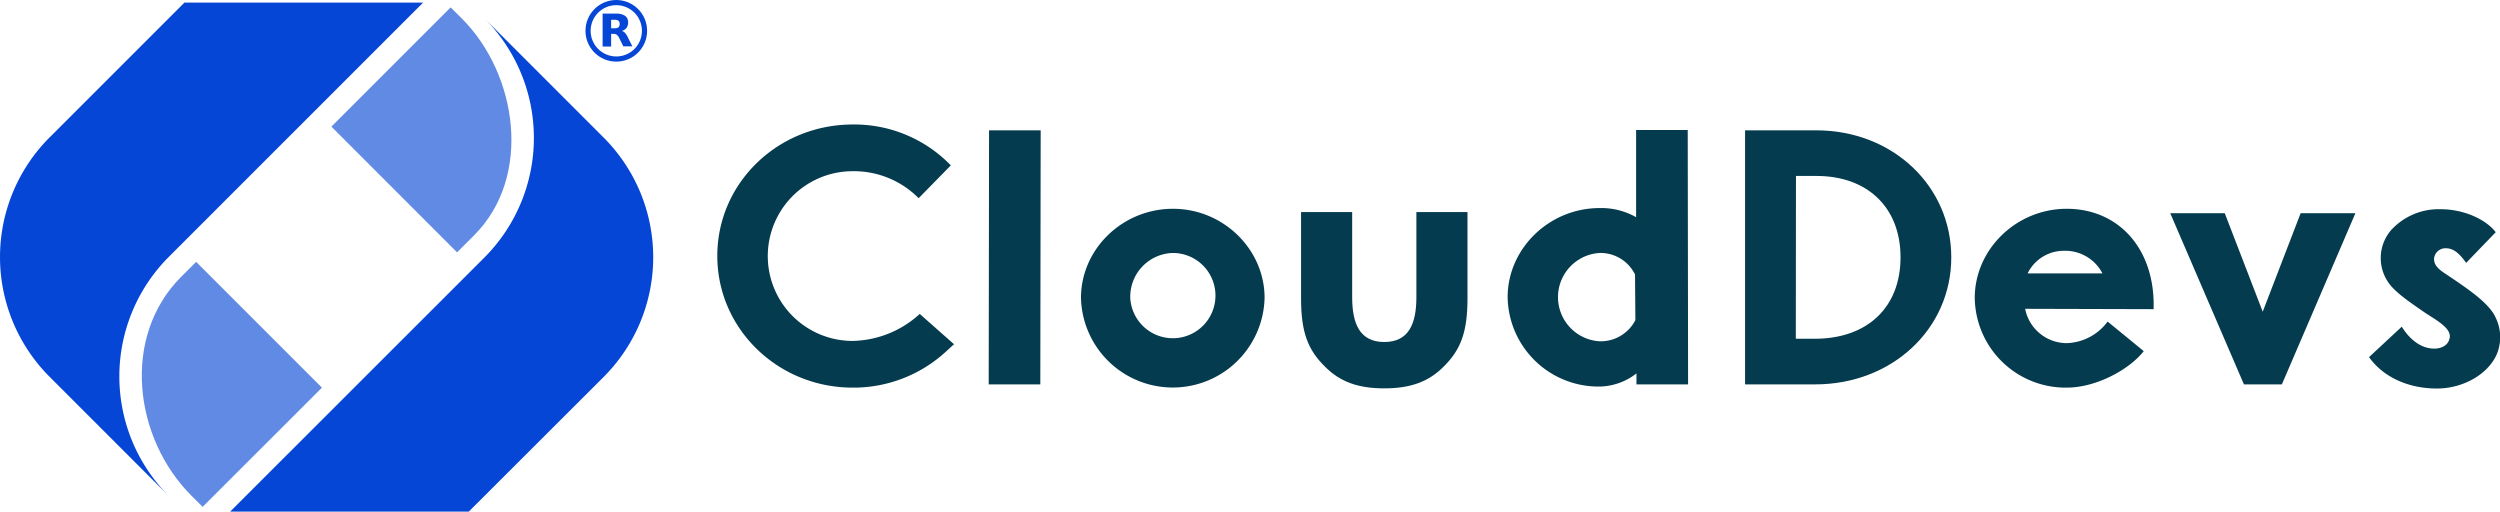 <svg id="Layer_1" data-name="Layer 1" xmlns="http://www.w3.org/2000/svg" viewBox="0 0 484.35 99.12"><defs><style>.cls-1{fill:#043b4e;}.cls-2{fill:none;stroke:#0546d7;}.cls-3,.cls-4,.cls-5{fill:#0546d7;}.cls-4,.cls-5{fill-rule:evenodd;}.cls-4{opacity:0.63;}</style></defs><path class="cls-1" d="M886.74,557.73l-1.62,1.48a26.45,26.45,0,0,1-18,6.93c-14.5,0-26.24-11.38-26.24-25.52s11.74-25.46,26.24-25.46a26,26,0,0,1,19,7.92l-6.23,6.36a17.63,17.63,0,0,0-12.79-5.23,16.44,16.44,0,0,0,0,32.88,19.78,19.78,0,0,0,13-5.23Z" transform="translate(-701.91 -491.04)"/><path class="cls-1" d="M893.53,516.29h10l-.07,49.22h-10Z" transform="translate(-701.91 -491.04)"/><path class="cls-1" d="M929.16,531.49c9.76,0,17.75,7.85,17.75,17.26a17.79,17.79,0,0,1-35.57,0C911.34,539.34,919.33,531.49,929.16,531.49Zm-8.27,17.33a8.26,8.26,0,1,0,8.27-8.77A8.48,8.48,0,0,0,920.89,548.82Z" transform="translate(-701.91 -491.04)"/><path class="cls-1" d="M976.32,532.13h9.9v16.76c0,6.43-1.27,9.9-4.66,13.22-2.9,2.9-6.37,4.17-11.46,4.17s-8.55-1.27-11.45-4.17c-3.4-3.32-4.67-6.79-4.67-13.22V532.13h9.9v16.48c0,5.16,1.48,8.69,6.22,8.69s6.22-3.53,6.22-8.69Z" transform="translate(-701.91 -491.04)"/><path class="cls-1" d="M1018.89,533.12v-16.9h10l.07,49.29h-10v-2.13a11.9,11.9,0,0,1-7.14,2.55A17.6,17.6,0,0,1,994,548.61c0-9.41,8.06-17.26,17.82-17.26A13.68,13.68,0,0,1,1018.89,533.12Zm-.21,11.1a7.45,7.45,0,0,0-6.86-4.17,8.57,8.57,0,0,0,0,17.11,7.56,7.56,0,0,0,6.93-4.1Z" transform="translate(-701.91 -491.04)"/><path class="cls-1" d="M1040,565.51V516.29h13.79c14.77,0,26.16,10.75,26.16,24.61s-11.46,24.61-26.38,24.61Zm9.83-8.84h3.67c10.19,0,16.62-6.08,16.62-15.77s-6.43-15.77-16.26-15.77h-4Z" transform="translate(-701.91 -491.04)"/><path class="cls-1" d="M1117.24,559.07c-2.83,3.61-9.26,7.07-14.92,7.07a17.61,17.61,0,0,1-17.82-17.39c0-9.41,8.06-17.26,17.82-17.26,10.11,0,17.18,7.85,16.83,19.45l-24.89-.07a8.23,8.23,0,0,0,8.06,6.65,10.24,10.24,0,0,0,7.92-4.18Zm-8-15.06a8.12,8.12,0,0,0-7.5-4.38,7.79,7.79,0,0,0-7,4.38Z" transform="translate(-701.91 -491.04)"/><path class="cls-1" d="M1132.93,532.34l7.36,19.09,7.35-19.09h10.61L1144,565.51h-7.35l-14.28-33.17Z" transform="translate(-701.91 -491.04)"/><path class="cls-1" d="M1167.23,554.33c1.34,2.2,3.53,4.25,6.29,4.25,1.41,0,2.76-.64,3-2.12.35-2.06-3.32-3.75-5.37-5.24-2.76-1.91-5.45-3.75-6.65-5.65a8.3,8.3,0,0,1,.71-10,12.52,12.52,0,0,1,9.47-4c5,0,9.12,2.27,10.75,4.46l-5.73,5.94c-1.06-1.49-2.26-2.83-3.89-2.83a2.22,2.22,0,0,0-2.33,2c0,1.13.56,1.91,2.47,3.11,3.54,2.41,8.06,5.31,9.41,8.21a8.63,8.63,0,0,1,.49,6.64c-1.34,4-6.29,7.21-11.81,7.21s-10.39-2.19-13.15-6.08Z" transform="translate(-701.91 -491.04)"/><circle class="cls-2" cx="119.4" cy="5.97" r="5.47"/><path class="cls-3" d="M821,496.51a1.13,1.13,0,0,0,.74-.19.84.84,0,0,0,.22-.64.8.8,0,0,0-.22-.62,1.19,1.19,0,0,0-.74-.19h-.69v1.64H821m-.69,1.13v2.42h-1.65v-6.38h2.51a3.14,3.14,0,0,1,1.85.43,1.52,1.52,0,0,1,.58,1.33,1.71,1.71,0,0,1-.3,1,1.77,1.77,0,0,1-.92.6,1.19,1.19,0,0,1,.6.35,3.05,3.05,0,0,1,.54.82l.9,1.81h-1.75l-.78-1.59a1.79,1.79,0,0,0-.48-.65,1.1,1.1,0,0,0-.64-.18h-.46" transform="translate(-701.91 -491.04)"/><path class="cls-4" d="M764.27,566.13l-24.36-24.36-2.9,2.9c-11.62,11.62-9.18,31.24,2,42.42l2.16,2.15,23.12-23.11Z" transform="translate(-701.91 -491.04)"/><path class="cls-5" d="M737.64,491.54l-26.19,26.19a32.79,32.79,0,0,0,0,46.24l23.12,23.12a32.79,32.79,0,0,1,0-46.24l49.31-49.31Z" transform="translate(-701.91 -491.04)"/><path class="cls-4" d="M766.11,515.57l24.35,24.36,3.31-3.31c11.33-11.33,8.41-31.21-2.39-42l-2.16-2.15-23.11,23.11Z" transform="translate(-701.91 -491.04)"/><path class="cls-5" d="M792.73,590.16,818.93,564a32.8,32.8,0,0,0,0-46.24l-23.12-23.12a32.8,32.8,0,0,1,0,46.24L746.5,590.16Z" transform="translate(-701.91 -491.04)"/></svg>